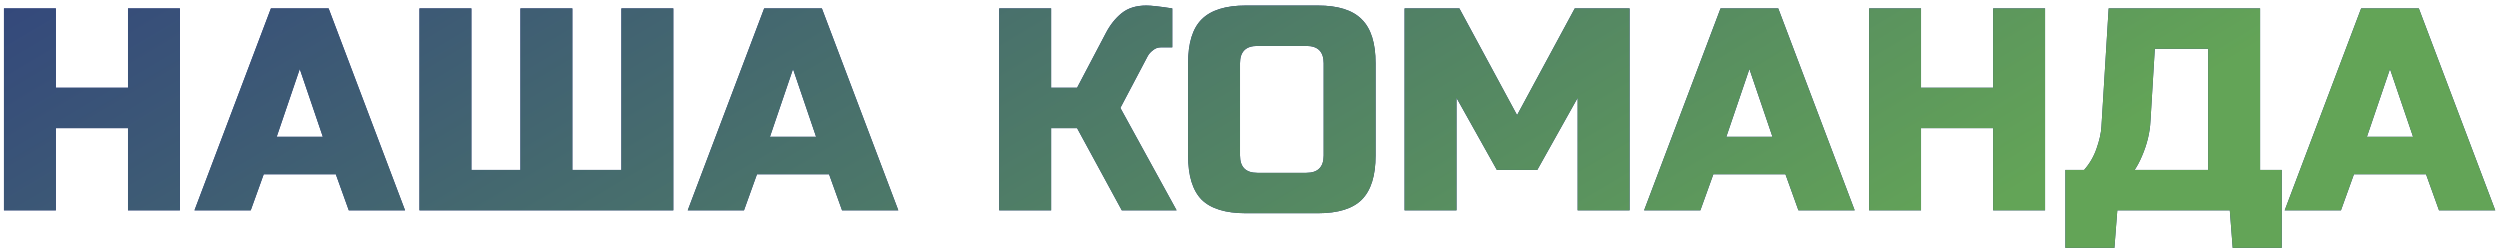 <?xml version="1.0" encoding="UTF-8"?> <svg xmlns="http://www.w3.org/2000/svg" width="416" height="42" viewBox="0 0 416 42" fill="none"> <path d="M29.938 35H21.298V21.32H9.298V35H0.658V1.4H9.298V14.6H21.298V1.4H29.938V35ZM41.721 35H32.361L45.081 1.4H54.681L67.401 35H58.041L55.881 29H43.881L41.721 35ZM46.041 22.76H53.721L49.881 11.48L46.041 22.76ZM112.039 35H69.799V1.4H78.439V28.28H86.599V1.4H95.239V28.28H103.399V1.4H112.039V35ZM123.799 35H114.439L127.159 1.4H136.759L149.479 35H140.119L137.959 29H125.959L123.799 35ZM128.119 22.76H135.799L131.959 11.48L128.119 22.76ZM190.748 0.92C191.548 0.92 192.988 1.08 195.068 1.4V7.88H193.148C192.668 7.88 192.236 8.04 191.852 8.36C191.468 8.648 191.18 8.968 190.988 9.32L186.428 17.96L195.788 35H186.668L179.228 21.32H174.908V35H166.268V1.4H174.908V14.6H179.228L184.028 5.48C184.732 4.136 185.596 3.048 186.62 2.216C187.676 1.352 189.052 0.92 190.748 0.92ZM220.258 10.52C220.258 8.6 219.298 7.64 217.378 7.64H209.218C207.298 7.64 206.338 8.6 206.338 10.52V25.88C206.338 27.8 207.298 28.76 209.218 28.76H217.378C219.298 28.76 220.258 27.8 220.258 25.88V10.52ZM228.898 25.88C228.898 29.24 228.13 31.688 226.594 33.224C225.09 34.728 222.658 35.48 219.298 35.48H207.298C203.938 35.48 201.49 34.728 199.954 33.224C198.45 31.688 197.698 29.24 197.698 25.88V10.52C197.698 7.16 198.45 4.728 199.954 3.224C201.49 1.688 203.938 0.92 207.298 0.92H219.298C222.658 0.92 225.09 1.688 226.594 3.224C228.13 4.728 228.898 7.16 228.898 10.52V25.88ZM262.521 16.28L255.801 28.28H249.081L242.361 16.28V35H233.721V1.4H242.841L252.441 19.16L262.041 1.4H271.161V35H262.521V16.28ZM282.94 35H273.58L286.3 1.4H295.9L308.62 35H299.26L297.1 29H285.1L282.94 35ZM287.26 22.76H294.94L291.1 11.48L287.26 22.76ZM340.298 35H331.658V21.32H319.658V35H311.018V1.4H319.658V14.6H331.658V1.4H340.298V35ZM350.88 1.4H376.08V28.28H379.68V41.24H371.52L371.04 35H352.32L351.84 41.24H343.68V28.28H346.8C347.728 27.224 348.416 26.04 348.864 24.728C349.344 23.384 349.616 22.168 349.68 21.08L350.88 1.4ZM367.44 28.28V8.12H358.56L357.84 20.12C357.744 22.072 357.264 24.04 356.4 26.024C356.048 26.856 355.648 27.608 355.2 28.28H367.44ZM389.533 35H380.173L392.893 1.4H402.493L415.213 35H405.853L403.693 29H391.693L389.533 35ZM393.853 22.76H401.533L397.693 11.48L393.853 22.76Z" fill="#2C3982"></path> <path d="M29.938 35H21.298V21.32H9.298V35H0.658V1.4H9.298V14.6H21.298V1.4H29.938V35ZM41.721 35H32.361L45.081 1.4H54.681L67.401 35H58.041L55.881 29H43.881L41.721 35ZM46.041 22.76H53.721L49.881 11.48L46.041 22.76ZM112.039 35H69.799V1.4H78.439V28.28H86.599V1.4H95.239V28.28H103.399V1.4H112.039V35ZM123.799 35H114.439L127.159 1.4H136.759L149.479 35H140.119L137.959 29H125.959L123.799 35ZM128.119 22.76H135.799L131.959 11.48L128.119 22.76ZM190.748 0.92C191.548 0.92 192.988 1.08 195.068 1.4V7.88H193.148C192.668 7.88 192.236 8.04 191.852 8.36C191.468 8.648 191.18 8.968 190.988 9.32L186.428 17.96L195.788 35H186.668L179.228 21.32H174.908V35H166.268V1.4H174.908V14.6H179.228L184.028 5.48C184.732 4.136 185.596 3.048 186.62 2.216C187.676 1.352 189.052 0.92 190.748 0.92ZM220.258 10.52C220.258 8.6 219.298 7.64 217.378 7.64H209.218C207.298 7.64 206.338 8.6 206.338 10.52V25.88C206.338 27.8 207.298 28.76 209.218 28.76H217.378C219.298 28.76 220.258 27.8 220.258 25.88V10.52ZM228.898 25.88C228.898 29.24 228.13 31.688 226.594 33.224C225.09 34.728 222.658 35.48 219.298 35.48H207.298C203.938 35.48 201.49 34.728 199.954 33.224C198.45 31.688 197.698 29.24 197.698 25.88V10.52C197.698 7.16 198.45 4.728 199.954 3.224C201.49 1.688 203.938 0.92 207.298 0.92H219.298C222.658 0.92 225.09 1.688 226.594 3.224C228.13 4.728 228.898 7.16 228.898 10.52V25.88ZM262.521 16.28L255.801 28.28H249.081L242.361 16.28V35H233.721V1.4H242.841L252.441 19.16L262.041 1.4H271.161V35H262.521V16.28ZM282.94 35H273.58L286.3 1.4H295.9L308.62 35H299.26L297.1 29H285.1L282.94 35ZM287.26 22.76H294.94L291.1 11.48L287.26 22.76ZM340.298 35H331.658V21.32H319.658V35H311.018V1.4H319.658V14.6H331.658V1.4H340.298V35ZM350.88 1.4H376.08V28.28H379.68V41.24H371.52L371.04 35H352.32L351.84 41.24H343.68V28.28H346.8C347.728 27.224 348.416 26.04 348.864 24.728C349.344 23.384 349.616 22.168 349.68 21.08L350.88 1.4ZM367.44 28.28V8.12H358.56L357.84 20.12C357.744 22.072 357.264 24.04 356.4 26.024C356.048 26.856 355.648 27.608 355.2 28.28H367.44ZM389.533 35H380.173L392.893 1.4H402.493L415.213 35H405.853L403.693 29H391.693L389.533 35ZM393.853 22.76H401.533L397.693 11.48L393.853 22.76Z" fill="url(#paint0_linear)"></path> <defs> <linearGradient id="paint0_linear" x1="381.802" y1="37.449" x2="248.482" y2="-186.421" gradientUnits="userSpaceOnUse"> <stop offset="0.109" stop-color="#63A457"></stop> <stop offset="1" stop-color="#2C3982"></stop> </linearGradient> </defs> </svg> 